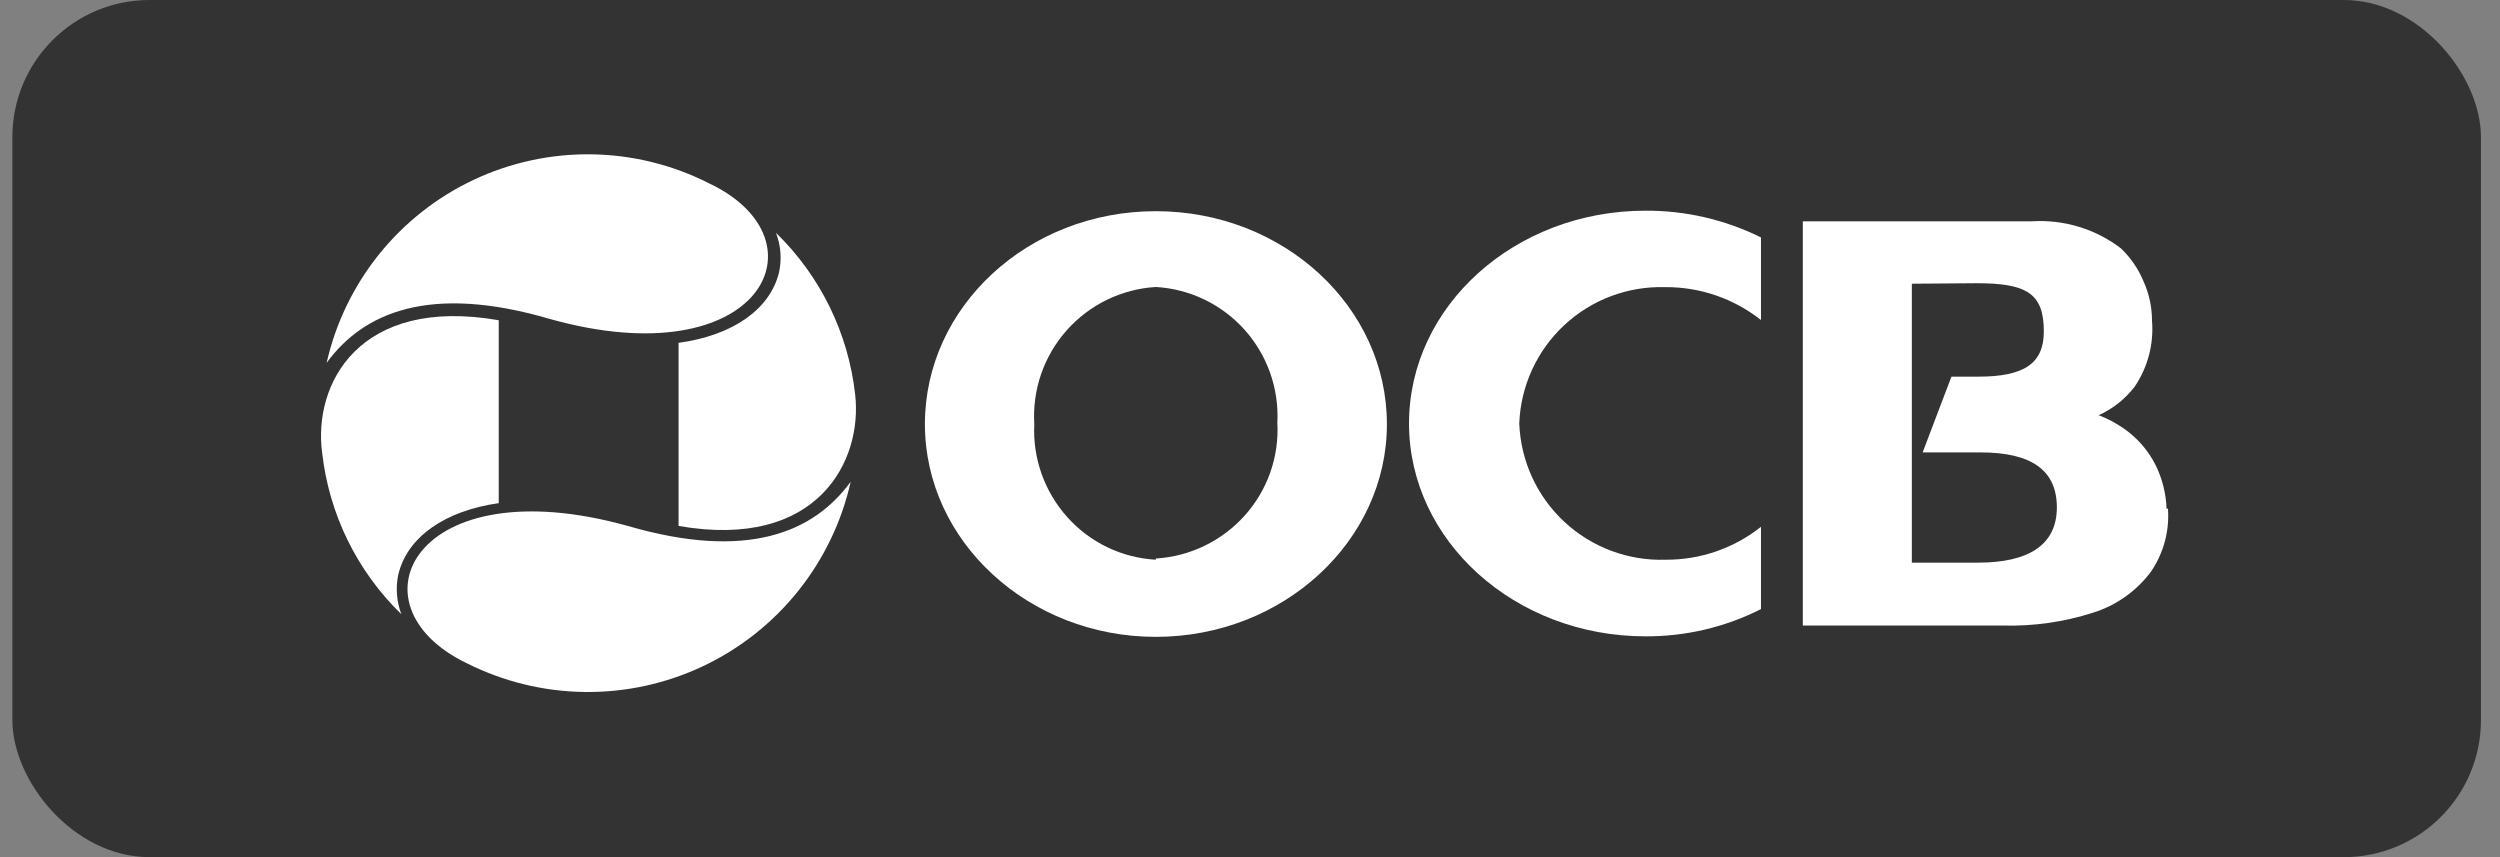 <svg width="105" height="36" viewBox="0 0 105 36" fill="none" xmlns="http://www.w3.org/2000/svg">
<rect x="0" y="0" width="105" height="36" fill="#808080" stroke="none"/>
<rect x="0.52" width="103.68" height="36" rx="5.76" fill="black" fill-opacity="0.6"/>
<path d="M13.531 19.022C13.822 21.598 14.998 23.992 16.857 25.798C16.656 25.267 16.611 24.69 16.728 24.134C17.109 22.536 18.708 21.449 20.947 21.132V13.45C15.065 12.427 13.142 16.142 13.531 19.022Z" fill="white"/>
<path d="M35.916 16.56C35.626 13.982 34.45 11.585 32.59 9.778C32.796 10.307 32.841 10.886 32.719 11.441C32.338 13.003 30.761 14.09 28.5 14.4V22.09C34.361 23.112 36.24 19.339 35.916 16.56Z" fill="white"/>
<path d="M13.718 15.242C15.251 13.133 18.038 11.916 23.078 13.392C31.948 15.883 34.828 10.08 29.774 7.697C28.248 6.923 26.566 6.507 24.855 6.482C23.145 6.456 21.451 6.821 19.903 7.548C18.355 8.276 16.993 9.347 15.921 10.68C14.849 12.014 14.096 13.574 13.718 15.242Z" fill="white"/>
<path d="M35.729 20.232C34.188 22.349 31.409 23.558 26.369 22.09C17.42 19.591 14.54 25.416 19.594 27.85C21.13 28.625 22.822 29.04 24.543 29.063C26.263 29.086 27.966 28.716 29.522 27.982C31.078 27.247 32.446 26.167 33.521 24.824C34.597 23.481 35.352 21.911 35.729 20.232Z" fill="white"/>
<path d="M48.544 8.87C43.173 8.87 38.846 12.888 38.846 17.813C38.846 22.738 43.209 26.748 48.544 26.748C53.88 26.748 58.25 22.738 58.25 17.813C58.25 12.888 53.908 8.87 48.544 8.87ZM48.544 23.508C47.836 23.469 47.143 23.29 46.504 22.983C45.866 22.675 45.294 22.244 44.822 21.715C43.866 20.647 43.369 19.245 43.44 17.813C43.353 16.372 43.842 14.956 44.799 13.876C45.757 12.796 47.104 12.14 48.544 12.053C49.976 12.136 51.316 12.783 52.273 13.851C53.229 14.92 53.724 16.323 53.649 17.755C53.688 18.464 53.587 19.174 53.351 19.844C53.115 20.513 52.749 21.13 52.274 21.658C51.316 22.724 49.976 23.371 48.544 23.458" fill="white"/>
<path d="M90.996 21.377C90.976 20.731 90.816 20.098 90.528 19.519C90.219 18.911 89.764 18.389 89.203 18C88.875 17.77 88.52 17.581 88.145 17.439C88.744 17.168 89.266 16.752 89.664 16.229C90.211 15.416 90.465 14.441 90.384 13.464C90.383 12.893 90.261 12.328 90.024 11.808C89.808 11.289 89.487 10.821 89.081 10.433C88.011 9.615 86.681 9.211 85.337 9.295H75.718V26.273H84.135C85.414 26.306 86.689 26.124 87.907 25.733C88.876 25.431 89.725 24.831 90.334 24.019C90.87 23.239 91.124 22.299 91.054 21.355L90.996 21.377ZM83.019 11.895C85.128 11.895 85.841 12.326 85.841 13.918C85.841 15.264 85.02 15.819 83.091 15.819H81.96L80.751 19.001H83.177C85.287 19.001 86.388 19.721 86.388 21.312C86.388 22.903 85.179 23.631 83.076 23.631H80.297V11.916L83.019 11.895Z" fill="white"/>
<path d="M73.961 22.126C72.823 23.03 71.41 23.518 69.957 23.508C68.384 23.561 66.854 22.988 65.701 21.915C64.549 20.843 63.869 19.357 63.809 17.784C63.869 16.216 64.545 14.735 65.691 13.663C66.837 12.591 68.36 12.015 69.929 12.06C71.391 12.047 72.814 12.534 73.961 13.442V9.972C72.453 9.225 70.791 8.84 69.108 8.849C63.629 8.849 59.179 12.852 59.179 17.784C59.179 22.716 63.629 26.726 69.108 26.726C70.793 26.735 72.457 26.343 73.961 25.582V22.126Z" fill="white"/>
</svg>

